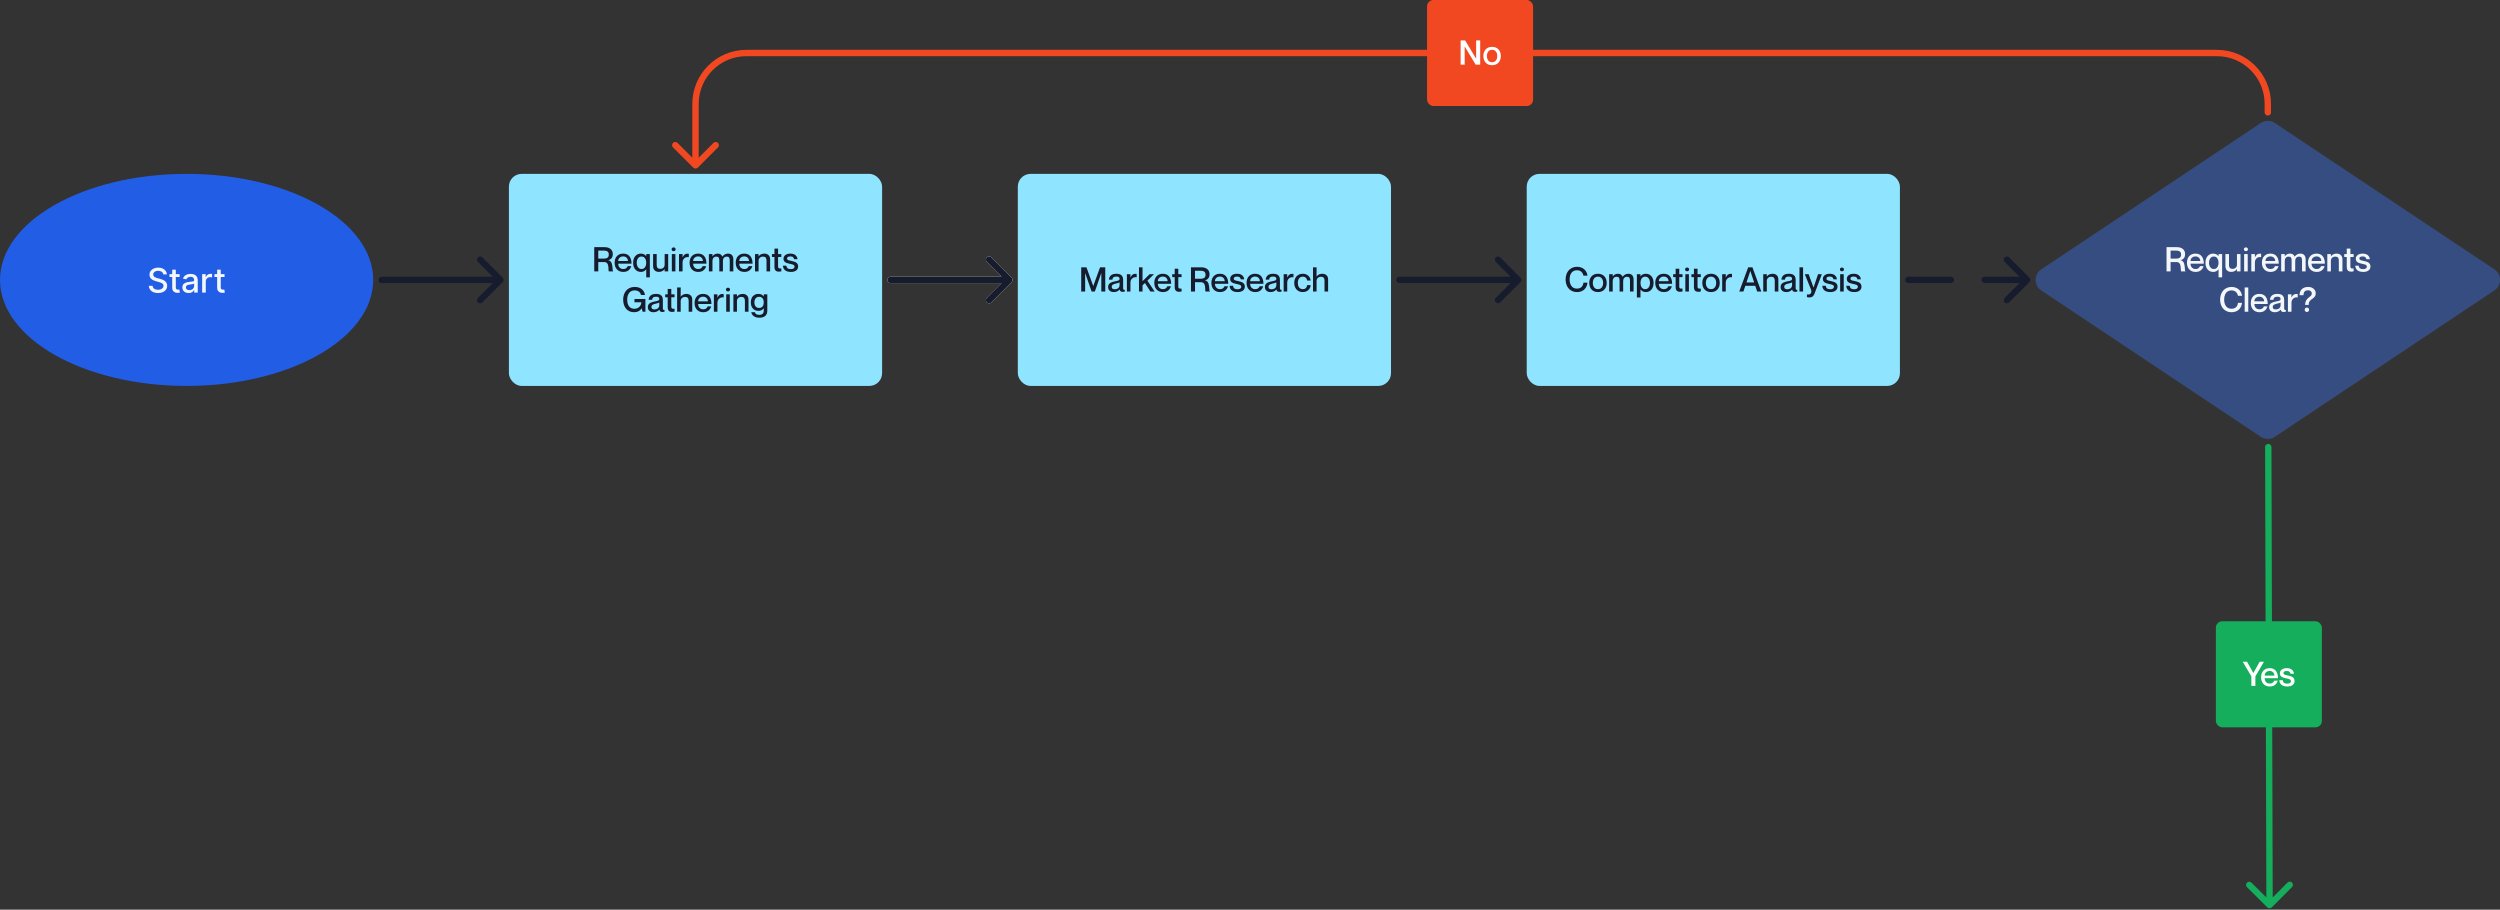 <svg width="1179" height="429" viewBox="0 0 1179 429" fill="none" xmlns="http://www.w3.org/2000/svg">
<rect x="0" y="0" width="1179" height="429" fill="#333333" stroke="none"/>
<ellipse cx="88" cy="132" rx="88" ry="50" fill="#225DE6"/>
<path d="M76.993 129.42C76.932 128.883 76.682 128.466 76.243 128.17C75.803 127.871 75.25 127.722 74.584 127.722C74.106 127.722 73.693 127.797 73.345 127.949C72.996 128.097 72.726 128.301 72.532 128.562C72.343 128.82 72.248 129.114 72.248 129.443C72.248 129.72 72.313 129.958 72.442 130.159C72.574 130.36 72.746 130.528 72.959 130.665C73.174 130.797 73.406 130.909 73.652 131C73.898 131.087 74.135 131.159 74.362 131.216L75.498 131.511C75.87 131.602 76.25 131.725 76.64 131.881C77.031 132.036 77.392 132.241 77.726 132.494C78.059 132.748 78.328 133.062 78.532 133.438C78.741 133.812 78.845 134.261 78.845 134.784C78.845 135.443 78.674 136.028 78.334 136.54C77.996 137.051 77.506 137.455 76.862 137.75C76.222 138.045 75.447 138.193 74.538 138.193C73.667 138.193 72.913 138.055 72.277 137.778C71.64 137.502 71.142 137.11 70.782 136.602C70.422 136.091 70.224 135.485 70.186 134.784H71.947C71.981 135.205 72.118 135.555 72.356 135.835C72.599 136.112 72.907 136.318 73.282 136.455C73.661 136.587 74.076 136.653 74.527 136.653C75.023 136.653 75.464 136.576 75.851 136.42C76.241 136.261 76.547 136.042 76.771 135.761C76.995 135.477 77.106 135.146 77.106 134.767C77.106 134.422 77.008 134.14 76.811 133.92C76.618 133.701 76.354 133.519 76.021 133.375C75.692 133.231 75.318 133.104 74.902 132.994L73.527 132.619C72.595 132.366 71.856 131.992 71.311 131.5C70.769 131.008 70.498 130.356 70.498 129.545C70.498 128.875 70.68 128.29 71.044 127.79C71.407 127.29 71.9 126.902 72.521 126.625C73.142 126.345 73.843 126.205 74.623 126.205C75.411 126.205 76.106 126.343 76.709 126.619C77.315 126.896 77.792 127.277 78.14 127.761C78.489 128.242 78.671 128.795 78.686 129.42H76.993ZM84.704 129.273V130.636H79.937V129.273H84.704ZM81.216 127.182H82.915V135.438C82.915 135.767 82.964 136.015 83.062 136.182C83.161 136.345 83.288 136.456 83.443 136.517C83.602 136.574 83.775 136.602 83.96 136.602C84.097 136.602 84.216 136.593 84.318 136.574C84.42 136.555 84.5 136.54 84.557 136.528L84.864 137.932C84.765 137.97 84.625 138.008 84.443 138.045C84.261 138.087 84.034 138.11 83.761 138.114C83.314 138.121 82.898 138.042 82.511 137.875C82.125 137.708 81.812 137.451 81.574 137.102C81.335 136.754 81.216 136.316 81.216 135.79V127.182ZM88.947 138.193C88.394 138.193 87.894 138.091 87.447 137.886C87.001 137.678 86.646 137.377 86.385 136.983C86.127 136.589 85.999 136.106 85.999 135.534C85.999 135.042 86.093 134.636 86.283 134.318C86.472 134 86.728 133.748 87.05 133.562C87.372 133.377 87.731 133.237 88.129 133.142C88.527 133.047 88.932 132.975 89.345 132.926C89.868 132.866 90.292 132.816 90.618 132.778C90.944 132.737 91.18 132.67 91.328 132.58C91.476 132.489 91.55 132.341 91.55 132.136V132.097C91.55 131.6 91.41 131.216 91.129 130.943C90.853 130.67 90.44 130.534 89.891 130.534C89.319 130.534 88.868 130.661 88.538 130.915C88.213 131.165 87.987 131.443 87.862 131.75L86.266 131.386C86.455 130.856 86.731 130.428 87.095 130.102C87.463 129.773 87.885 129.534 88.362 129.386C88.84 129.235 89.341 129.159 89.868 129.159C90.216 129.159 90.586 129.201 90.976 129.284C91.37 129.364 91.737 129.511 92.078 129.727C92.423 129.943 92.705 130.252 92.925 130.653C93.144 131.051 93.254 131.568 93.254 132.205V138H91.595V136.807H91.527C91.417 137.027 91.252 137.242 91.033 137.455C90.813 137.667 90.531 137.843 90.186 137.983C89.841 138.123 89.428 138.193 88.947 138.193ZM89.317 136.83C89.787 136.83 90.188 136.737 90.521 136.551C90.858 136.366 91.114 136.123 91.288 135.824C91.466 135.521 91.555 135.197 91.555 134.852V133.727C91.495 133.788 91.377 133.845 91.203 133.898C91.033 133.947 90.838 133.991 90.618 134.028C90.398 134.062 90.184 134.095 89.976 134.125C89.767 134.152 89.593 134.174 89.453 134.193C89.124 134.235 88.822 134.305 88.55 134.403C88.281 134.502 88.065 134.644 87.902 134.83C87.743 135.011 87.663 135.254 87.663 135.557C87.663 135.977 87.819 136.295 88.129 136.511C88.44 136.723 88.836 136.83 89.317 136.83ZM95.341 138V129.273H96.983V130.659H97.074C97.233 130.189 97.513 129.82 97.915 129.551C98.32 129.278 98.778 129.142 99.29 129.142C99.396 129.142 99.521 129.146 99.665 129.153C99.813 129.161 99.928 129.17 100.011 129.182V130.807C99.943 130.788 99.822 130.767 99.648 130.744C99.474 130.718 99.299 130.705 99.125 130.705C98.724 130.705 98.366 130.79 98.051 130.96C97.741 131.127 97.495 131.36 97.313 131.659C97.131 131.955 97.04 132.292 97.04 132.67V138H95.341ZM105.895 129.273V130.636H101.128V129.273H105.895ZM102.407 127.182H104.105V135.438C104.105 135.767 104.155 136.015 104.253 136.182C104.352 136.345 104.478 136.456 104.634 136.517C104.793 136.574 104.965 136.602 105.151 136.602C105.287 136.602 105.407 136.593 105.509 136.574C105.611 136.555 105.691 136.54 105.747 136.528L106.054 137.932C105.956 137.97 105.816 138.008 105.634 138.045C105.452 138.087 105.225 138.11 104.952 138.114C104.505 138.121 104.088 138.042 103.702 137.875C103.316 137.708 103.003 137.451 102.764 137.102C102.526 136.754 102.407 136.316 102.407 135.79V127.182Z" fill="#F4F7FA"/>
<rect x="240" y="82" width="176" height="100" rx="6" fill="#8FE4FF"/>
<path d="M280.242 128V116.562H285.125C286.312 116.562 287.253 116.852 287.945 117.43C288.643 118.008 288.992 118.812 288.992 119.844C288.992 120.625 288.807 121.253 288.438 121.727C288.068 122.201 287.544 122.521 286.867 122.688V122.719C287.284 122.797 287.63 122.977 287.906 123.258C288.188 123.539 288.385 123.865 288.5 124.234C288.615 124.604 288.703 125 288.766 125.422C288.833 125.839 288.87 126.224 288.875 126.578C288.885 126.927 288.911 127.227 288.953 127.477C289 127.721 289.068 127.859 289.156 127.891V128H287.156C287.078 127.932 287.023 127.771 286.992 127.516C286.966 127.255 286.956 126.966 286.961 126.648C286.966 126.326 286.94 125.982 286.883 125.617C286.826 125.253 286.74 124.922 286.625 124.625C286.51 124.328 286.31 124.081 286.023 123.883C285.737 123.685 285.378 123.586 284.945 123.586H282.148V128H280.242ZM282.148 118.18V121.953H284.719C284.984 121.953 285.219 121.943 285.422 121.922C285.625 121.896 285.836 121.844 286.055 121.766C286.279 121.688 286.464 121.583 286.609 121.453C286.755 121.318 286.875 121.133 286.969 120.898C287.062 120.664 287.109 120.385 287.109 120.062C287.109 119.745 287.062 119.469 286.969 119.234C286.875 119 286.755 118.818 286.609 118.688C286.464 118.552 286.281 118.445 286.062 118.367C285.844 118.289 285.63 118.24 285.422 118.219C285.219 118.193 284.984 118.18 284.719 118.18H282.148ZM293.914 126.867C294.242 126.867 294.539 126.82 294.805 126.727C295.07 126.633 295.281 126.513 295.438 126.367C295.599 126.221 295.724 126.078 295.812 125.938C295.906 125.792 295.974 125.648 296.016 125.508H297.695C297.477 126.331 297.049 126.992 296.414 127.492C295.779 127.992 294.961 128.242 293.961 128.242C292.701 128.242 291.703 127.846 290.969 127.055C290.234 126.263 289.867 125.219 289.867 123.922C289.867 122.594 290.229 121.542 290.953 120.766C291.677 119.99 292.654 119.602 293.883 119.602C295.174 119.602 296.154 120.021 296.82 120.859C297.487 121.698 297.82 122.862 297.82 124.352H291.547C291.547 125.065 291.76 125.664 292.188 126.148C292.62 126.628 293.195 126.867 293.914 126.867ZM293.883 120.93C293.201 120.93 292.641 121.135 292.203 121.547C291.766 121.953 291.547 122.471 291.547 123.102H296.141C296.141 122.466 295.932 121.945 295.516 121.539C295.104 121.133 294.56 120.93 293.883 120.93ZM304.766 119.82H306.461V130.781H304.766V127.023H304.734C304.49 127.372 304.156 127.664 303.734 127.898C303.312 128.128 302.807 128.242 302.219 128.242C301.156 128.242 300.284 127.852 299.602 127.07C298.924 126.289 298.586 125.24 298.586 123.922C298.586 122.604 298.924 121.555 299.602 120.773C300.284 119.992 301.156 119.602 302.219 119.602C302.807 119.602 303.31 119.714 303.727 119.938C304.148 120.161 304.484 120.443 304.734 120.781H304.766V119.82ZM302.539 126.867C303.216 126.867 303.753 126.602 304.148 126.07C304.549 125.539 304.75 124.823 304.75 123.922C304.75 123.01 304.552 122.292 304.156 121.766C303.76 121.24 303.221 120.977 302.539 120.977C301.831 120.977 301.276 121.258 300.875 121.82C300.479 122.383 300.281 123.083 300.281 123.922C300.281 124.76 300.479 125.461 300.875 126.023C301.276 126.586 301.831 126.867 302.539 126.867ZM313.445 119.82H315.125V128H313.445V126.945H313.406C313.161 127.31 312.812 127.615 312.359 127.859C311.911 128.104 311.365 128.227 310.719 128.227C309.917 128.227 309.263 127.992 308.758 127.523C308.253 127.055 308 126.37 308 125.469V119.82H309.695V124.992C309.695 126.195 310.234 126.797 311.312 126.797C311.964 126.797 312.482 126.617 312.867 126.258C313.253 125.893 313.445 125.406 313.445 124.797V119.82ZM317.664 118.445C317.414 118.445 317.193 118.365 317 118.203C316.812 118.042 316.719 117.826 316.719 117.555C316.719 117.284 316.812 117.07 317 116.914C317.193 116.753 317.414 116.672 317.664 116.672C317.93 116.672 318.156 116.75 318.344 116.906C318.531 117.062 318.625 117.279 318.625 117.555C318.625 117.831 318.529 118.049 318.336 118.211C318.148 118.367 317.924 118.445 317.664 118.445ZM316.836 119.82H318.516V128H316.836V119.82ZM324.109 119.633C324.359 119.633 324.604 119.648 324.844 119.68V121.266H324.812C324 121.13 323.31 121.307 322.742 121.797C322.18 122.281 321.898 122.956 321.898 123.82V128H320.219V119.82H321.898V121.359H321.938C322.422 120.208 323.146 119.633 324.109 119.633ZM329.258 126.867C329.586 126.867 329.883 126.82 330.148 126.727C330.414 126.633 330.625 126.513 330.781 126.367C330.943 126.221 331.068 126.078 331.156 125.938C331.25 125.792 331.318 125.648 331.359 125.508H333.039C332.82 126.331 332.393 126.992 331.758 127.492C331.122 127.992 330.305 128.242 329.305 128.242C328.044 128.242 327.047 127.846 326.312 127.055C325.578 126.263 325.211 125.219 325.211 123.922C325.211 122.594 325.573 121.542 326.297 120.766C327.021 119.99 327.997 119.602 329.227 119.602C330.518 119.602 331.497 120.021 332.164 120.859C332.831 121.698 333.164 122.862 333.164 124.352H326.891C326.891 125.065 327.104 125.664 327.531 126.148C327.964 126.628 328.539 126.867 329.258 126.867ZM329.227 120.93C328.544 120.93 327.984 121.135 327.547 121.547C327.109 121.953 326.891 122.471 326.891 123.102H331.484C331.484 122.466 331.276 121.945 330.859 121.539C330.448 121.133 329.904 120.93 329.227 120.93ZM343.336 119.602C344.154 119.602 344.773 119.839 345.195 120.312C345.622 120.786 345.836 121.466 345.836 122.352V128H344.141V122.828C344.141 122.219 344.044 121.766 343.852 121.469C343.664 121.172 343.302 121.023 342.766 121.023C342.198 121.023 341.747 121.206 341.414 121.57C341.086 121.93 340.922 122.414 340.922 123.023V128H339.227V122.828C339.227 122.219 339.13 121.766 338.938 121.469C338.75 121.172 338.383 121.023 337.836 121.023C337.279 121.023 336.831 121.206 336.492 121.57C336.159 121.93 335.992 122.414 335.992 123.023V128H334.312V119.82H335.992V120.883H336.031C336.604 120.029 337.414 119.602 338.461 119.602C339.555 119.602 340.279 120.07 340.633 121.008H340.664C341.393 120.07 342.284 119.602 343.336 119.602ZM351.008 126.867C351.336 126.867 351.633 126.82 351.898 126.727C352.164 126.633 352.375 126.513 352.531 126.367C352.693 126.221 352.818 126.078 352.906 125.938C353 125.792 353.068 125.648 353.109 125.508H354.789C354.57 126.331 354.143 126.992 353.508 127.492C352.872 127.992 352.055 128.242 351.055 128.242C349.794 128.242 348.797 127.846 348.062 127.055C347.328 126.263 346.961 125.219 346.961 123.922C346.961 122.594 347.323 121.542 348.047 120.766C348.771 119.99 349.747 119.602 350.977 119.602C352.268 119.602 353.247 120.021 353.914 120.859C354.581 121.698 354.914 122.862 354.914 124.352H348.641C348.641 125.065 348.854 125.664 349.281 126.148C349.714 126.628 350.289 126.867 351.008 126.867ZM350.977 120.93C350.294 120.93 349.734 121.135 349.297 121.547C348.859 121.953 348.641 122.471 348.641 123.102H353.234C353.234 122.466 353.026 121.945 352.609 121.539C352.198 121.133 351.654 120.93 350.977 120.93ZM360.469 119.602C361.271 119.602 361.924 119.836 362.43 120.305C362.935 120.768 363.188 121.451 363.188 122.352V128H361.492V122.828C361.492 121.625 360.953 121.023 359.875 121.023C359.224 121.023 358.706 121.206 358.32 121.57C357.935 121.93 357.742 122.414 357.742 123.023V128H356.062V119.82H357.742V120.883H357.781C358.026 120.518 358.372 120.214 358.82 119.969C359.273 119.724 359.823 119.602 360.469 119.602ZM368.469 121.203H366.938V125.633C366.938 125.862 366.966 126.047 367.023 126.188C367.081 126.323 367.172 126.424 367.297 126.492C367.422 126.56 367.581 126.602 367.773 126.617C367.966 126.628 368.198 126.625 368.469 126.609V127.984C368.109 128.068 367.727 128.109 367.32 128.109C366.622 128.109 366.099 127.93 365.75 127.57C365.406 127.211 365.234 126.612 365.234 125.773V121.203H364.055V119.82H365.234V117.25H366.938V119.82H368.469V121.203ZM373.273 123.055C374.112 123.253 374.698 123.427 375.031 123.578C375.797 123.927 376.242 124.469 376.367 125.203C376.393 125.359 376.406 125.523 376.406 125.695C376.406 126.477 376.102 127.096 375.492 127.555C374.883 128.013 374.078 128.242 373.078 128.242C371.812 128.242 370.865 127.977 370.234 127.445C369.604 126.914 369.268 126.193 369.227 125.281H370.859C370.88 125.526 370.924 125.737 370.992 125.914C371.065 126.091 371.177 126.26 371.328 126.422C371.484 126.583 371.706 126.706 371.992 126.789C372.279 126.872 372.63 126.914 373.047 126.914C373.589 126.914 374 126.805 374.281 126.586C374.568 126.367 374.711 126.112 374.711 125.82C374.711 125.711 374.701 125.609 374.68 125.516C374.659 125.422 374.622 125.339 374.57 125.266C374.518 125.193 374.466 125.128 374.414 125.07C374.367 125.013 374.294 124.961 374.195 124.914C374.102 124.867 374.018 124.828 373.945 124.797C373.872 124.76 373.768 124.724 373.633 124.688C373.497 124.651 373.385 124.622 373.297 124.602C373.214 124.581 373.089 124.552 372.922 124.516C372.76 124.479 372.633 124.451 372.539 124.43C371.794 124.253 371.328 124.133 371.141 124.07C370.323 123.794 369.81 123.362 369.602 122.773C369.523 122.549 369.484 122.297 369.484 122.016C369.484 121.323 369.773 120.747 370.352 120.289C370.93 119.831 371.716 119.602 372.711 119.602C373.768 119.602 374.583 119.849 375.156 120.344C375.734 120.839 376.052 121.466 376.109 122.227H374.477C374.445 122.044 374.398 121.885 374.336 121.75C374.273 121.609 374.18 121.474 374.055 121.344C373.93 121.208 373.755 121.107 373.531 121.039C373.307 120.966 373.039 120.93 372.727 120.93C372.232 120.93 371.849 121.016 371.578 121.188C371.312 121.359 371.18 121.594 371.18 121.891C371.18 122.005 371.195 122.109 371.227 122.203C371.258 122.292 371.312 122.37 371.391 122.438C371.474 122.505 371.549 122.562 371.617 122.609C371.69 122.656 371.805 122.703 371.961 122.75C372.117 122.792 372.24 122.826 372.328 122.852C372.422 122.872 372.576 122.906 372.789 122.953C373.003 122.995 373.164 123.029 373.273 123.055ZM302.281 139.125C302.135 138.438 301.802 137.904 301.281 137.523C300.76 137.143 300.081 136.953 299.242 136.953C298.768 136.953 298.336 137.036 297.945 137.203C297.555 137.365 297.227 137.583 296.961 137.859C296.701 138.135 296.479 138.461 296.297 138.836C296.115 139.206 295.982 139.596 295.898 140.008C295.82 140.414 295.781 140.836 295.781 141.273C295.781 141.727 295.815 142.154 295.883 142.555C295.951 142.956 296.065 143.346 296.227 143.727C296.393 144.107 296.602 144.435 296.852 144.711C297.107 144.982 297.432 145.201 297.828 145.367C298.224 145.529 298.674 145.609 299.18 145.609C300.096 145.609 300.867 145.323 301.492 144.75C302.117 144.172 302.432 143.435 302.438 142.539H299.211V141H304.375V147H303.062L302.648 145.43H302.617C302.221 146.029 301.734 146.482 301.156 146.789C300.583 147.091 299.88 147.242 299.047 147.242C298.234 147.242 297.5 147.094 296.844 146.797C296.193 146.5 295.651 146.086 295.219 145.555C294.786 145.023 294.456 144.393 294.227 143.664C293.997 142.935 293.883 142.138 293.883 141.273C293.883 140.419 294.008 139.628 294.258 138.898C294.513 138.164 294.87 137.534 295.328 137.008C295.786 136.482 296.354 136.07 297.031 135.773C297.708 135.471 298.451 135.32 299.258 135.32C300.69 135.32 301.823 135.667 302.656 136.359C303.495 137.052 304.005 137.974 304.188 139.125H302.281ZM310.922 140.969C310.922 140.276 310.432 139.93 309.453 139.93C308.786 139.93 308.31 140.042 308.023 140.266C307.737 140.49 307.573 140.867 307.531 141.398H305.898C305.94 140.555 306.25 139.878 306.828 139.367C307.411 138.857 308.286 138.602 309.453 138.602C311.552 138.602 312.602 139.555 312.602 141.461V145.352C312.602 145.664 312.654 145.888 312.758 146.023C312.867 146.154 313.078 146.203 313.391 146.172V146.969C313.078 147.083 312.753 147.141 312.414 147.141C311.966 147.141 311.628 147.055 311.398 146.883C311.169 146.711 311.016 146.424 310.938 146.023H310.906C310.635 146.398 310.268 146.695 309.805 146.914C309.346 147.133 308.812 147.242 308.203 147.242C307.38 147.242 306.727 147.029 306.242 146.602C305.758 146.169 305.516 145.604 305.516 144.906C305.516 144.557 305.568 144.247 305.672 143.977C305.781 143.701 305.927 143.469 306.109 143.281C306.292 143.089 306.529 142.919 306.82 142.773C307.117 142.628 307.424 142.51 307.742 142.422C308.065 142.328 308.448 142.237 308.891 142.148C309.115 142.107 309.286 142.073 309.406 142.047C309.526 142.021 309.669 141.987 309.836 141.945C310.008 141.904 310.138 141.865 310.227 141.828C310.315 141.792 310.411 141.745 310.516 141.688C310.62 141.63 310.695 141.57 310.742 141.508C310.794 141.44 310.836 141.362 310.867 141.273C310.904 141.18 310.922 141.078 310.922 140.969ZM308.57 145.914C309.284 145.914 309.854 145.74 310.281 145.391C310.708 145.042 310.922 144.544 310.922 143.898V142.664C310.656 142.852 310.086 143.034 309.211 143.211C308.497 143.367 307.984 143.56 307.672 143.789C307.365 144.018 307.211 144.336 307.211 144.742C307.211 145.523 307.664 145.914 308.57 145.914ZM318.117 140.203H316.586V144.633C316.586 144.862 316.615 145.047 316.672 145.188C316.729 145.323 316.82 145.424 316.945 145.492C317.07 145.56 317.229 145.602 317.422 145.617C317.615 145.628 317.846 145.625 318.117 145.609V146.984C317.758 147.068 317.375 147.109 316.969 147.109C316.271 147.109 315.747 146.93 315.398 146.57C315.055 146.211 314.883 145.612 314.883 144.773V140.203H313.703V138.82H314.883V136.25H316.586V138.82H318.117V140.203ZM323.711 138.602C324.529 138.602 325.19 138.836 325.695 139.305C326.206 139.768 326.461 140.451 326.461 141.352V147H324.766V141.828C324.766 140.625 324.221 140.023 323.133 140.023C322.508 140.023 321.997 140.206 321.602 140.57C321.211 140.935 321.016 141.419 321.016 142.023V147H319.336V135.562H321.016V139.883H321.055C321.299 139.518 321.643 139.214 322.086 138.969C322.534 138.724 323.076 138.602 323.711 138.602ZM331.609 145.867C331.938 145.867 332.234 145.82 332.5 145.727C332.766 145.633 332.977 145.513 333.133 145.367C333.294 145.221 333.419 145.078 333.508 144.938C333.602 144.792 333.669 144.648 333.711 144.508H335.391C335.172 145.331 334.745 145.992 334.109 146.492C333.474 146.992 332.656 147.242 331.656 147.242C330.396 147.242 329.398 146.846 328.664 146.055C327.93 145.263 327.562 144.219 327.562 142.922C327.562 141.594 327.924 140.542 328.648 139.766C329.372 138.99 330.349 138.602 331.578 138.602C332.87 138.602 333.849 139.021 334.516 139.859C335.182 140.698 335.516 141.862 335.516 143.352H329.242C329.242 144.065 329.456 144.664 329.883 145.148C330.315 145.628 330.891 145.867 331.609 145.867ZM331.578 139.93C330.896 139.93 330.336 140.135 329.898 140.547C329.461 140.953 329.242 141.471 329.242 142.102H333.836C333.836 141.466 333.628 140.945 333.211 140.539C332.799 140.133 332.255 139.93 331.578 139.93ZM340.555 138.633C340.805 138.633 341.049 138.648 341.289 138.68V140.266H341.258C340.445 140.13 339.755 140.307 339.188 140.797C338.625 141.281 338.344 141.956 338.344 142.82V147H336.664V138.82H338.344V140.359H338.383C338.867 139.208 339.591 138.633 340.555 138.633ZM343.312 137.445C343.062 137.445 342.841 137.365 342.648 137.203C342.461 137.042 342.367 136.826 342.367 136.555C342.367 136.284 342.461 136.07 342.648 135.914C342.841 135.753 343.062 135.672 343.312 135.672C343.578 135.672 343.805 135.75 343.992 135.906C344.18 136.062 344.273 136.279 344.273 136.555C344.273 136.831 344.177 137.049 343.984 137.211C343.797 137.367 343.573 137.445 343.312 137.445ZM342.484 138.82H344.164V147H342.484V138.82ZM350.273 138.602C351.076 138.602 351.729 138.836 352.234 139.305C352.74 139.768 352.992 140.451 352.992 141.352V147H351.297V141.828C351.297 140.625 350.758 140.023 349.68 140.023C349.029 140.023 348.51 140.206 348.125 140.57C347.74 140.93 347.547 141.414 347.547 142.023V147H345.867V138.82H347.547V139.883H347.586C347.831 139.518 348.177 139.214 348.625 138.969C349.078 138.724 349.628 138.602 350.273 138.602ZM360.188 138.82H361.867V146.438C361.867 147.583 361.542 148.435 360.891 148.992C360.24 149.549 359.318 149.828 358.125 149.828C357.005 149.828 356.112 149.578 355.445 149.078C354.779 148.578 354.398 147.961 354.305 147.227H356C356.182 148.065 356.87 148.484 358.062 148.484C358.776 148.484 359.307 148.312 359.656 147.969C360.01 147.63 360.188 147.099 360.188 146.375V145.383H360.156C359.583 146.195 358.758 146.602 357.68 146.602C356.622 146.602 355.76 146.25 355.094 145.547C354.427 144.839 354.094 143.857 354.094 142.602C354.094 141.341 354.427 140.359 355.094 139.656C355.76 138.953 356.622 138.602 357.68 138.602C358.747 138.602 359.573 138.995 360.156 139.781H360.188V138.82ZM358 145.227C358.688 145.227 359.221 145.003 359.602 144.555C359.982 144.107 360.172 143.456 360.172 142.602C360.172 141.747 359.982 141.096 359.602 140.648C359.221 140.201 358.688 139.977 358 139.977C357.286 139.977 356.737 140.219 356.352 140.703C355.966 141.182 355.773 141.815 355.773 142.602C355.773 143.383 355.966 144.016 356.352 144.5C356.737 144.984 357.286 145.227 358 145.227Z" fill="#161C2D"/>
<rect x="480" y="82" width="176" height="100" rx="6" fill="#8FE4FF"/>
<path d="M509.898 137.5V126.062H512.359L515.562 134.859H515.594L518.781 126.062H521.242V137.5H519.383V128.828H519.352L516.328 137.5H514.812L511.789 128.828H511.75V137.5H509.898ZM527.992 131.469C527.992 130.776 527.503 130.43 526.523 130.43C525.857 130.43 525.38 130.542 525.094 130.766C524.807 130.99 524.643 131.367 524.602 131.898H522.969C523.01 131.055 523.32 130.378 523.898 129.867C524.482 129.357 525.357 129.102 526.523 129.102C528.622 129.102 529.672 130.055 529.672 131.961V135.852C529.672 136.164 529.724 136.388 529.828 136.523C529.938 136.654 530.148 136.703 530.461 136.672V137.469C530.148 137.583 529.823 137.641 529.484 137.641C529.036 137.641 528.698 137.555 528.469 137.383C528.24 137.211 528.086 136.924 528.008 136.523H527.977C527.706 136.898 527.339 137.195 526.875 137.414C526.417 137.633 525.883 137.742 525.273 137.742C524.451 137.742 523.797 137.529 523.312 137.102C522.828 136.669 522.586 136.104 522.586 135.406C522.586 135.057 522.638 134.747 522.742 134.477C522.852 134.201 522.997 133.969 523.18 133.781C523.362 133.589 523.599 133.419 523.891 133.273C524.188 133.128 524.495 133.01 524.812 132.922C525.135 132.828 525.518 132.737 525.961 132.648C526.185 132.607 526.357 132.573 526.477 132.547C526.596 132.521 526.74 132.487 526.906 132.445C527.078 132.404 527.208 132.365 527.297 132.328C527.385 132.292 527.482 132.245 527.586 132.188C527.69 132.13 527.766 132.07 527.812 132.008C527.865 131.94 527.906 131.862 527.938 131.773C527.974 131.68 527.992 131.578 527.992 131.469ZM525.641 136.414C526.354 136.414 526.924 136.24 527.352 135.891C527.779 135.542 527.992 135.044 527.992 134.398V133.164C527.727 133.352 527.156 133.534 526.281 133.711C525.568 133.867 525.055 134.06 524.742 134.289C524.435 134.518 524.281 134.836 524.281 135.242C524.281 136.023 524.734 136.414 525.641 136.414ZM535.328 129.133C535.578 129.133 535.823 129.148 536.062 129.18V130.766H536.031C535.219 130.63 534.529 130.807 533.961 131.297C533.398 131.781 533.117 132.456 533.117 133.32V137.5H531.438V129.32H533.117V130.859H533.156C533.641 129.708 534.365 129.133 535.328 129.133ZM537.141 126.062H538.82V132.602L542.148 129.32H544.219L541.109 132.367L544.555 137.5H542.539L539.961 133.469L538.82 134.539V137.5H537.141V126.062ZM548.414 136.367C548.742 136.367 549.039 136.32 549.305 136.227C549.57 136.133 549.781 136.013 549.938 135.867C550.099 135.721 550.224 135.578 550.312 135.438C550.406 135.292 550.474 135.148 550.516 135.008H552.195C551.977 135.831 551.549 136.492 550.914 136.992C550.279 137.492 549.461 137.742 548.461 137.742C547.201 137.742 546.203 137.346 545.469 136.555C544.734 135.763 544.367 134.719 544.367 133.422C544.367 132.094 544.729 131.042 545.453 130.266C546.177 129.49 547.154 129.102 548.383 129.102C549.674 129.102 550.654 129.521 551.32 130.359C551.987 131.198 552.32 132.362 552.32 133.852H546.047C546.047 134.565 546.26 135.164 546.688 135.648C547.12 136.128 547.695 136.367 548.414 136.367ZM548.383 130.43C547.701 130.43 547.141 130.635 546.703 131.047C546.266 131.453 546.047 131.971 546.047 132.602H550.641C550.641 131.966 550.432 131.445 550.016 131.039C549.604 130.633 549.06 130.43 548.383 130.43ZM557.219 130.703H555.688V135.133C555.688 135.362 555.716 135.547 555.773 135.688C555.831 135.823 555.922 135.924 556.047 135.992C556.172 136.06 556.331 136.102 556.523 136.117C556.716 136.128 556.948 136.125 557.219 136.109V137.484C556.859 137.568 556.477 137.609 556.07 137.609C555.372 137.609 554.849 137.43 554.5 137.07C554.156 136.711 553.984 136.112 553.984 135.273V130.703H552.805V129.32H553.984V126.75H555.688V129.32H557.219V130.703ZM561.664 137.5V126.062H566.547C567.734 126.062 568.674 126.352 569.367 126.93C570.065 127.508 570.414 128.312 570.414 129.344C570.414 130.125 570.229 130.753 569.859 131.227C569.49 131.701 568.966 132.021 568.289 132.188V132.219C568.706 132.297 569.052 132.477 569.328 132.758C569.609 133.039 569.807 133.365 569.922 133.734C570.036 134.104 570.125 134.5 570.188 134.922C570.255 135.339 570.292 135.724 570.297 136.078C570.307 136.427 570.333 136.727 570.375 136.977C570.422 137.221 570.49 137.359 570.578 137.391V137.5H568.578C568.5 137.432 568.445 137.271 568.414 137.016C568.388 136.755 568.378 136.466 568.383 136.148C568.388 135.826 568.362 135.482 568.305 135.117C568.247 134.753 568.161 134.422 568.047 134.125C567.932 133.828 567.732 133.581 567.445 133.383C567.159 133.185 566.799 133.086 566.367 133.086H563.57V137.5H561.664ZM563.57 127.68V131.453H566.141C566.406 131.453 566.641 131.443 566.844 131.422C567.047 131.396 567.258 131.344 567.477 131.266C567.701 131.188 567.885 131.083 568.031 130.953C568.177 130.818 568.297 130.633 568.391 130.398C568.484 130.164 568.531 129.885 568.531 129.562C568.531 129.245 568.484 128.969 568.391 128.734C568.297 128.5 568.177 128.318 568.031 128.188C567.885 128.052 567.703 127.945 567.484 127.867C567.266 127.789 567.052 127.74 566.844 127.719C566.641 127.693 566.406 127.68 566.141 127.68H563.57ZM575.336 136.367C575.664 136.367 575.961 136.32 576.227 136.227C576.492 136.133 576.703 136.013 576.859 135.867C577.021 135.721 577.146 135.578 577.234 135.438C577.328 135.292 577.396 135.148 577.438 135.008H579.117C578.898 135.831 578.471 136.492 577.836 136.992C577.201 137.492 576.383 137.742 575.383 137.742C574.122 137.742 573.125 137.346 572.391 136.555C571.656 135.763 571.289 134.719 571.289 133.422C571.289 132.094 571.651 131.042 572.375 130.266C573.099 129.49 574.076 129.102 575.305 129.102C576.596 129.102 577.576 129.521 578.242 130.359C578.909 131.198 579.242 132.362 579.242 133.852H572.969C572.969 134.565 573.182 135.164 573.609 135.648C574.042 136.128 574.617 136.367 575.336 136.367ZM575.305 130.43C574.622 130.43 574.062 130.635 573.625 131.047C573.188 131.453 572.969 131.971 572.969 132.602H577.562C577.562 131.966 577.354 131.445 576.938 131.039C576.526 130.633 575.982 130.43 575.305 130.43ZM583.93 132.555C584.768 132.753 585.354 132.927 585.688 133.078C586.453 133.427 586.898 133.969 587.023 134.703C587.049 134.859 587.062 135.023 587.062 135.195C587.062 135.977 586.758 136.596 586.148 137.055C585.539 137.513 584.734 137.742 583.734 137.742C582.469 137.742 581.521 137.477 580.891 136.945C580.26 136.414 579.924 135.693 579.883 134.781H581.516C581.536 135.026 581.581 135.237 581.648 135.414C581.721 135.591 581.833 135.76 581.984 135.922C582.141 136.083 582.362 136.206 582.648 136.289C582.935 136.372 583.286 136.414 583.703 136.414C584.245 136.414 584.656 136.305 584.938 136.086C585.224 135.867 585.367 135.612 585.367 135.32C585.367 135.211 585.357 135.109 585.336 135.016C585.315 134.922 585.279 134.839 585.227 134.766C585.174 134.693 585.122 134.628 585.07 134.57C585.023 134.513 584.951 134.461 584.852 134.414C584.758 134.367 584.674 134.328 584.602 134.297C584.529 134.26 584.424 134.224 584.289 134.188C584.154 134.151 584.042 134.122 583.953 134.102C583.87 134.081 583.745 134.052 583.578 134.016C583.417 133.979 583.289 133.951 583.195 133.93C582.451 133.753 581.984 133.633 581.797 133.57C580.979 133.294 580.466 132.862 580.258 132.273C580.18 132.049 580.141 131.797 580.141 131.516C580.141 130.823 580.43 130.247 581.008 129.789C581.586 129.331 582.372 129.102 583.367 129.102C584.424 129.102 585.24 129.349 585.812 129.844C586.391 130.339 586.708 130.966 586.766 131.727H585.133C585.102 131.544 585.055 131.385 584.992 131.25C584.93 131.109 584.836 130.974 584.711 130.844C584.586 130.708 584.411 130.607 584.188 130.539C583.964 130.466 583.695 130.43 583.383 130.43C582.888 130.43 582.505 130.516 582.234 130.688C581.969 130.859 581.836 131.094 581.836 131.391C581.836 131.505 581.852 131.609 581.883 131.703C581.914 131.792 581.969 131.87 582.047 131.938C582.13 132.005 582.206 132.062 582.273 132.109C582.346 132.156 582.461 132.203 582.617 132.25C582.773 132.292 582.896 132.326 582.984 132.352C583.078 132.372 583.232 132.406 583.445 132.453C583.659 132.495 583.82 132.529 583.93 132.555ZM591.93 136.367C592.258 136.367 592.555 136.32 592.82 136.227C593.086 136.133 593.297 136.013 593.453 135.867C593.615 135.721 593.74 135.578 593.828 135.438C593.922 135.292 593.99 135.148 594.031 135.008H595.711C595.492 135.831 595.065 136.492 594.43 136.992C593.794 137.492 592.977 137.742 591.977 137.742C590.716 137.742 589.719 137.346 588.984 136.555C588.25 135.763 587.883 134.719 587.883 133.422C587.883 132.094 588.245 131.042 588.969 130.266C589.693 129.49 590.669 129.102 591.898 129.102C593.19 129.102 594.169 129.521 594.836 130.359C595.503 131.198 595.836 132.362 595.836 133.852H589.562C589.562 134.565 589.776 135.164 590.203 135.648C590.635 136.128 591.211 136.367 591.93 136.367ZM591.898 130.43C591.216 130.43 590.656 130.635 590.219 131.047C589.781 131.453 589.562 131.971 589.562 132.602H594.156C594.156 131.966 593.948 131.445 593.531 131.039C593.12 130.633 592.576 130.43 591.898 130.43ZM601.93 131.469C601.93 130.776 601.44 130.43 600.461 130.43C599.794 130.43 599.318 130.542 599.031 130.766C598.745 130.99 598.581 131.367 598.539 131.898H596.906C596.948 131.055 597.258 130.378 597.836 129.867C598.419 129.357 599.294 129.102 600.461 129.102C602.56 129.102 603.609 130.055 603.609 131.961V135.852C603.609 136.164 603.661 136.388 603.766 136.523C603.875 136.654 604.086 136.703 604.398 136.672V137.469C604.086 137.583 603.76 137.641 603.422 137.641C602.974 137.641 602.635 137.555 602.406 137.383C602.177 137.211 602.023 136.924 601.945 136.523H601.914C601.643 136.898 601.276 137.195 600.812 137.414C600.354 137.633 599.82 137.742 599.211 137.742C598.388 137.742 597.734 137.529 597.25 137.102C596.766 136.669 596.523 136.104 596.523 135.406C596.523 135.057 596.576 134.747 596.68 134.477C596.789 134.201 596.935 133.969 597.117 133.781C597.299 133.589 597.536 133.419 597.828 133.273C598.125 133.128 598.432 133.01 598.75 132.922C599.073 132.828 599.456 132.737 599.898 132.648C600.122 132.607 600.294 132.573 600.414 132.547C600.534 132.521 600.677 132.487 600.844 132.445C601.016 132.404 601.146 132.365 601.234 132.328C601.323 132.292 601.419 132.245 601.523 132.188C601.628 132.13 601.703 132.07 601.75 132.008C601.802 131.94 601.844 131.862 601.875 131.773C601.911 131.68 601.93 131.578 601.93 131.469ZM599.578 136.414C600.292 136.414 600.862 136.24 601.289 135.891C601.716 135.542 601.93 135.044 601.93 134.398V133.164C601.664 133.352 601.094 133.534 600.219 133.711C599.505 133.867 598.992 134.06 598.68 134.289C598.372 134.518 598.219 134.836 598.219 135.242C598.219 136.023 598.672 136.414 599.578 136.414ZM609.266 129.133C609.516 129.133 609.76 129.148 610 129.18V130.766H609.969C609.156 130.63 608.466 130.807 607.898 131.297C607.336 131.781 607.055 132.456 607.055 133.32V137.5H605.375V129.32H607.055V130.859H607.094C607.578 129.708 608.302 129.133 609.266 129.133ZM616.43 132.312C616.414 132.089 616.365 131.875 616.281 131.672C616.203 131.469 616.086 131.276 615.93 131.094C615.779 130.906 615.57 130.758 615.305 130.648C615.044 130.534 614.742 130.477 614.398 130.477C614.003 130.477 613.648 130.557 613.336 130.719C613.029 130.88 612.784 131.099 612.602 131.375C612.419 131.651 612.281 131.964 612.188 132.312C612.094 132.656 612.047 133.026 612.047 133.422C612.047 133.818 612.091 134.19 612.18 134.539C612.273 134.883 612.411 135.193 612.594 135.469C612.776 135.745 613.021 135.964 613.328 136.125C613.641 136.286 613.997 136.367 614.398 136.367C614.742 136.367 615.044 136.312 615.305 136.203C615.57 136.094 615.779 135.945 615.93 135.758C616.086 135.565 616.203 135.362 616.281 135.148C616.365 134.935 616.414 134.706 616.43 134.461H618.109C618.047 135.419 617.674 136.206 616.992 136.82C616.31 137.435 615.445 137.742 614.398 137.742C613.18 137.742 612.203 137.344 611.469 136.547C610.734 135.75 610.367 134.708 610.367 133.422C610.367 132.135 610.734 131.094 611.469 130.297C612.203 129.5 613.174 129.102 614.383 129.102C615.424 129.102 616.279 129.401 616.945 130C617.612 130.594 618 131.365 618.109 132.312H616.43ZM623.594 129.102C624.411 129.102 625.073 129.336 625.578 129.805C626.089 130.268 626.344 130.951 626.344 131.852V137.5H624.648V132.328C624.648 131.125 624.104 130.523 623.016 130.523C622.391 130.523 621.88 130.706 621.484 131.07C621.094 131.435 620.898 131.919 620.898 132.523V137.5H619.219V126.062H620.898V130.383H620.938C621.182 130.018 621.526 129.714 621.969 129.469C622.417 129.224 622.958 129.102 623.594 129.102Z" fill="#161C2D"/>
<path d="M420 130.5C419.172 130.5 418.5 131.172 418.5 132C418.5 132.828 419.172 133.5 420 133.5V130.5ZM477.061 133.061C477.646 132.475 477.646 131.525 477.061 130.939L467.515 121.393C466.929 120.808 465.979 120.808 465.393 121.393C464.808 121.979 464.808 122.929 465.393 123.515L473.879 132L465.393 140.485C464.808 141.071 464.808 142.021 465.393 142.607C465.979 143.192 466.929 143.192 467.515 142.607L477.061 133.061ZM420 133.5H476V130.5H420V133.5Z" fill="#B3B3B3"/>
<path d="M420 130.5C419.172 130.5 418.5 131.172 418.5 132C418.5 132.828 419.172 133.5 420 133.5V130.5ZM477.061 133.061C477.646 132.475 477.646 131.525 477.061 130.939L467.515 121.393C466.929 120.808 465.979 120.808 465.393 121.393C464.808 121.979 464.808 122.929 465.393 123.515L473.879 132L465.393 140.485C464.808 141.071 464.808 142.021 465.393 142.607C465.979 143.192 466.929 143.192 467.515 142.607L477.061 133.061ZM420 133.5H476V130.5H420V133.5Z" fill="#B3B3B3"/>
<path d="M420 130.5C419.172 130.5 418.5 131.172 418.5 132C418.5 132.828 419.172 133.5 420 133.5V130.5ZM477.061 133.061C477.646 132.475 477.646 131.525 477.061 130.939L467.515 121.393C466.929 120.808 465.979 120.808 465.393 121.393C464.808 121.979 464.808 122.929 465.393 123.515L473.879 132L465.393 140.485C464.808 141.071 464.808 142.021 465.393 142.607C465.979 143.192 466.929 143.192 467.515 142.607L477.061 133.061ZM420 133.5H476V130.5H420V133.5Z" fill="#161C2D"/>
<rect x="720" y="82" width="176" height="100" rx="6" fill="#8FE4FF"/>
<path d="M746.742 129.992C746.695 129.742 746.63 129.508 746.547 129.289C746.464 129.065 746.339 128.839 746.172 128.609C746.01 128.375 745.82 128.177 745.602 128.016C745.388 127.849 745.115 127.714 744.781 127.609C744.448 127.505 744.078 127.453 743.672 127.453C743.193 127.453 742.758 127.531 742.367 127.688C741.982 127.844 741.656 128.057 741.391 128.328C741.13 128.594 740.911 128.911 740.734 129.281C740.557 129.651 740.427 130.044 740.344 130.461C740.266 130.872 740.227 131.31 740.227 131.773C740.227 132.362 740.292 132.909 740.422 133.414C740.557 133.919 740.758 134.378 741.023 134.789C741.289 135.201 741.648 135.523 742.102 135.758C742.555 135.992 743.078 136.109 743.672 136.109C744.182 136.109 744.633 136.031 745.023 135.875C745.414 135.719 745.727 135.505 745.961 135.234C746.195 134.958 746.375 134.664 746.5 134.352C746.63 134.034 746.711 133.69 746.742 133.32H748.648C748.518 134.643 748.018 135.711 747.148 136.523C746.284 137.336 745.141 137.742 743.719 137.742C742.641 137.742 741.69 137.484 740.867 136.969C740.049 136.453 739.424 135.747 738.992 134.852C738.56 133.951 738.344 132.924 738.344 131.773C738.344 130.919 738.469 130.128 738.719 129.398C738.974 128.664 739.331 128.034 739.789 127.508C740.247 126.982 740.815 126.57 741.492 126.273C742.169 125.971 742.911 125.82 743.719 125.82C744.427 125.82 745.076 125.93 745.664 126.148C746.258 126.362 746.76 126.659 747.172 127.039C747.583 127.414 747.914 127.854 748.164 128.359C748.419 128.859 748.581 129.404 748.648 129.992H746.742ZM753.602 137.742C752.336 137.742 751.333 137.346 750.594 136.555C749.859 135.758 749.492 134.714 749.492 133.422C749.492 132.13 749.859 131.089 750.594 130.297C751.333 129.5 752.336 129.102 753.602 129.102C754.867 129.102 755.87 129.5 756.609 130.297C757.349 131.089 757.719 132.13 757.719 133.422C757.719 134.714 757.349 135.758 756.609 136.555C755.87 137.346 754.867 137.742 753.602 137.742ZM753.602 136.367C754.378 136.367 754.977 136.094 755.398 135.547C755.826 135 756.039 134.292 756.039 133.422C756.039 132.547 755.826 131.839 755.398 131.297C754.977 130.75 754.378 130.477 753.602 130.477C752.826 130.477 752.227 130.747 751.805 131.289C751.383 131.831 751.172 132.542 751.172 133.422C751.172 134.292 751.383 135 751.805 135.547C752.227 136.094 752.826 136.367 753.602 136.367ZM767.898 129.102C768.716 129.102 769.336 129.339 769.758 129.812C770.185 130.286 770.398 130.966 770.398 131.852V137.5H768.703V132.328C768.703 131.719 768.607 131.266 768.414 130.969C768.227 130.672 767.865 130.523 767.328 130.523C766.76 130.523 766.31 130.706 765.977 131.07C765.648 131.43 765.484 131.914 765.484 132.523V137.5H763.789V132.328C763.789 131.719 763.693 131.266 763.5 130.969C763.312 130.672 762.945 130.523 762.398 130.523C761.841 130.523 761.393 130.706 761.055 131.07C760.721 131.43 760.555 131.914 760.555 132.523V137.5H758.875V129.32H760.555V130.383H760.594C761.167 129.529 761.977 129.102 763.023 129.102C764.117 129.102 764.841 129.57 765.195 130.508H765.227C765.956 129.57 766.846 129.102 767.898 129.102ZM776.195 129.102C777.258 129.102 778.128 129.492 778.805 130.273C779.487 131.055 779.828 132.104 779.828 133.422C779.828 134.74 779.487 135.789 778.805 136.57C778.128 137.352 777.258 137.742 776.195 137.742C775.607 137.742 775.102 137.628 774.68 137.398C774.263 137.164 773.932 136.872 773.688 136.523H773.648V140.281H771.953V129.32H773.648V130.281H773.688C773.938 129.943 774.271 129.661 774.688 129.438C775.104 129.214 775.607 129.102 776.195 129.102ZM775.875 136.367C776.583 136.367 777.135 136.086 777.531 135.523C777.932 134.961 778.133 134.26 778.133 133.422C778.133 132.583 777.932 131.883 777.531 131.32C777.135 130.758 776.583 130.477 775.875 130.477C775.193 130.477 774.654 130.74 774.258 131.266C773.867 131.792 773.672 132.51 773.672 133.422C773.672 134.328 773.87 135.047 774.266 135.578C774.661 136.104 775.198 136.367 775.875 136.367ZM784.664 136.367C784.992 136.367 785.289 136.32 785.555 136.227C785.82 136.133 786.031 136.013 786.188 135.867C786.349 135.721 786.474 135.578 786.562 135.438C786.656 135.292 786.724 135.148 786.766 135.008H788.445C788.227 135.831 787.799 136.492 787.164 136.992C786.529 137.492 785.711 137.742 784.711 137.742C783.451 137.742 782.453 137.346 781.719 136.555C780.984 135.763 780.617 134.719 780.617 133.422C780.617 132.094 780.979 131.042 781.703 130.266C782.427 129.49 783.404 129.102 784.633 129.102C785.924 129.102 786.904 129.521 787.57 130.359C788.237 131.198 788.57 132.362 788.57 133.852H782.297C782.297 134.565 782.51 135.164 782.938 135.648C783.37 136.128 783.945 136.367 784.664 136.367ZM784.633 130.43C783.951 130.43 783.391 130.635 782.953 131.047C782.516 131.453 782.297 131.971 782.297 132.602H786.891C786.891 131.966 786.682 131.445 786.266 131.039C785.854 130.633 785.31 130.43 784.633 130.43ZM793.469 130.703H791.938V135.133C791.938 135.362 791.966 135.547 792.023 135.688C792.081 135.823 792.172 135.924 792.297 135.992C792.422 136.06 792.581 136.102 792.773 136.117C792.966 136.128 793.198 136.125 793.469 136.109V137.484C793.109 137.568 792.727 137.609 792.32 137.609C791.622 137.609 791.099 137.43 790.75 137.07C790.406 136.711 790.234 136.112 790.234 135.273V130.703H789.055V129.32H790.234V126.75H791.938V129.32H793.469V130.703ZM795.633 127.945C795.383 127.945 795.161 127.865 794.969 127.703C794.781 127.542 794.688 127.326 794.688 127.055C794.688 126.784 794.781 126.57 794.969 126.414C795.161 126.253 795.383 126.172 795.633 126.172C795.898 126.172 796.125 126.25 796.312 126.406C796.5 126.562 796.594 126.779 796.594 127.055C796.594 127.331 796.497 127.549 796.305 127.711C796.117 127.867 795.893 127.945 795.633 127.945ZM794.805 129.32H796.484V137.5H794.805V129.32ZM802.094 130.703H800.562V135.133C800.562 135.362 800.591 135.547 800.648 135.688C800.706 135.823 800.797 135.924 800.922 135.992C801.047 136.06 801.206 136.102 801.398 136.117C801.591 136.128 801.823 136.125 802.094 136.109V137.484C801.734 137.568 801.352 137.609 800.945 137.609C800.247 137.609 799.724 137.43 799.375 137.07C799.031 136.711 798.859 136.112 798.859 135.273V130.703H797.68V129.32H798.859V126.75H800.562V129.32H802.094V130.703ZM806.914 137.742C805.648 137.742 804.646 137.346 803.906 136.555C803.172 135.758 802.805 134.714 802.805 133.422C802.805 132.13 803.172 131.089 803.906 130.297C804.646 129.5 805.648 129.102 806.914 129.102C808.18 129.102 809.182 129.5 809.922 130.297C810.661 131.089 811.031 132.13 811.031 133.422C811.031 134.714 810.661 135.758 809.922 136.555C809.182 137.346 808.18 137.742 806.914 137.742ZM806.914 136.367C807.69 136.367 808.289 136.094 808.711 135.547C809.138 135 809.352 134.292 809.352 133.422C809.352 132.547 809.138 131.839 808.711 131.297C808.289 130.75 807.69 130.477 806.914 130.477C806.138 130.477 805.539 130.747 805.117 131.289C804.695 131.831 804.484 132.542 804.484 133.422C804.484 134.292 804.695 135 805.117 135.547C805.539 136.094 806.138 136.367 806.914 136.367ZM816.078 129.133C816.328 129.133 816.573 129.148 816.812 129.18V130.766H816.781C815.969 130.63 815.279 130.807 814.711 131.297C814.148 131.781 813.867 132.456 813.867 133.32V137.5H812.188V129.32H813.867V130.859H813.906C814.391 129.708 815.115 129.133 816.078 129.133ZM827.773 134.797H823.102L822.172 137.5H820.234L824.445 126.062H826.445L830.633 137.5H828.703L827.773 134.797ZM823.625 133.211H827.258L825.469 127.805H825.438L823.625 133.211ZM835.953 129.102C836.755 129.102 837.409 129.336 837.914 129.805C838.419 130.268 838.672 130.951 838.672 131.852V137.5H836.977V132.328C836.977 131.125 836.438 130.523 835.359 130.523C834.708 130.523 834.19 130.706 833.805 131.07C833.419 131.43 833.227 131.914 833.227 132.523V137.5H831.547V129.32H833.227V130.383H833.266C833.51 130.018 833.857 129.714 834.305 129.469C834.758 129.224 835.307 129.102 835.953 129.102ZM845.148 131.469C845.148 130.776 844.659 130.43 843.68 130.43C843.013 130.43 842.536 130.542 842.25 130.766C841.964 130.99 841.799 131.367 841.758 131.898H840.125C840.167 131.055 840.477 130.378 841.055 129.867C841.638 129.357 842.513 129.102 843.68 129.102C845.779 129.102 846.828 130.055 846.828 131.961V135.852C846.828 136.164 846.88 136.388 846.984 136.523C847.094 136.654 847.305 136.703 847.617 136.672V137.469C847.305 137.583 846.979 137.641 846.641 137.641C846.193 137.641 845.854 137.555 845.625 137.383C845.396 137.211 845.242 136.924 845.164 136.523H845.133C844.862 136.898 844.495 137.195 844.031 137.414C843.573 137.633 843.039 137.742 842.43 137.742C841.607 137.742 840.953 137.529 840.469 137.102C839.984 136.669 839.742 136.104 839.742 135.406C839.742 135.057 839.794 134.747 839.898 134.477C840.008 134.201 840.154 133.969 840.336 133.781C840.518 133.589 840.755 133.419 841.047 133.273C841.344 133.128 841.651 133.01 841.969 132.922C842.292 132.828 842.674 132.737 843.117 132.648C843.341 132.607 843.513 132.573 843.633 132.547C843.753 132.521 843.896 132.487 844.062 132.445C844.234 132.404 844.365 132.365 844.453 132.328C844.542 132.292 844.638 132.245 844.742 132.188C844.846 132.13 844.922 132.07 844.969 132.008C845.021 131.94 845.062 131.862 845.094 131.773C845.13 131.68 845.148 131.578 845.148 131.469ZM842.797 136.414C843.51 136.414 844.081 136.24 844.508 135.891C844.935 135.542 845.148 135.044 845.148 134.398V133.164C844.883 133.352 844.312 133.534 843.438 133.711C842.724 133.867 842.211 134.06 841.898 134.289C841.591 134.518 841.438 134.836 841.438 135.242C841.438 136.023 841.891 136.414 842.797 136.414ZM848.625 126.062H850.328V137.5H848.625V126.062ZM859.172 129.32L855.906 138.016C855.802 138.302 855.703 138.544 855.609 138.742C855.521 138.94 855.404 139.143 855.258 139.352C855.117 139.565 854.964 139.732 854.797 139.852C854.63 139.977 854.424 140.078 854.18 140.156C853.935 140.24 853.659 140.281 853.352 140.281C852.977 140.281 852.576 140.229 852.148 140.125V138.844H852.289C852.628 138.901 852.935 138.901 853.211 138.844C853.492 138.786 853.719 138.654 853.891 138.445C854 138.31 854.089 138.159 854.156 137.992C854.224 137.826 854.258 137.625 854.258 137.391C854.258 137.151 854.211 136.911 854.117 136.672L851.156 129.32H852.961L855.25 135.578H855.281L857.383 129.32H859.172ZM863.445 132.555C864.284 132.753 864.87 132.927 865.203 133.078C865.969 133.427 866.414 133.969 866.539 134.703C866.565 134.859 866.578 135.023 866.578 135.195C866.578 135.977 866.273 136.596 865.664 137.055C865.055 137.513 864.25 137.742 863.25 137.742C861.984 137.742 861.036 137.477 860.406 136.945C859.776 136.414 859.44 135.693 859.398 134.781H861.031C861.052 135.026 861.096 135.237 861.164 135.414C861.237 135.591 861.349 135.76 861.5 135.922C861.656 136.083 861.878 136.206 862.164 136.289C862.451 136.372 862.802 136.414 863.219 136.414C863.76 136.414 864.172 136.305 864.453 136.086C864.74 135.867 864.883 135.612 864.883 135.32C864.883 135.211 864.872 135.109 864.852 135.016C864.831 134.922 864.794 134.839 864.742 134.766C864.69 134.693 864.638 134.628 864.586 134.57C864.539 134.513 864.466 134.461 864.367 134.414C864.273 134.367 864.19 134.328 864.117 134.297C864.044 134.26 863.94 134.224 863.805 134.188C863.669 134.151 863.557 134.122 863.469 134.102C863.385 134.081 863.26 134.052 863.094 134.016C862.932 133.979 862.805 133.951 862.711 133.93C861.966 133.753 861.5 133.633 861.312 133.57C860.495 133.294 859.982 132.862 859.773 132.273C859.695 132.049 859.656 131.797 859.656 131.516C859.656 130.823 859.945 130.247 860.523 129.789C861.102 129.331 861.888 129.102 862.883 129.102C863.94 129.102 864.755 129.349 865.328 129.844C865.906 130.339 866.224 130.966 866.281 131.727H864.648C864.617 131.544 864.57 131.385 864.508 131.25C864.445 131.109 864.352 130.974 864.227 130.844C864.102 130.708 863.927 130.607 863.703 130.539C863.479 130.466 863.211 130.43 862.898 130.43C862.404 130.43 862.021 130.516 861.75 130.688C861.484 130.859 861.352 131.094 861.352 131.391C861.352 131.505 861.367 131.609 861.398 131.703C861.43 131.792 861.484 131.87 861.562 131.938C861.646 132.005 861.721 132.062 861.789 132.109C861.862 132.156 861.977 132.203 862.133 132.25C862.289 132.292 862.411 132.326 862.5 132.352C862.594 132.372 862.747 132.406 862.961 132.453C863.174 132.495 863.336 132.529 863.445 132.555ZM868.648 127.945C868.398 127.945 868.177 127.865 867.984 127.703C867.797 127.542 867.703 127.326 867.703 127.055C867.703 126.784 867.797 126.57 867.984 126.414C868.177 126.253 868.398 126.172 868.648 126.172C868.914 126.172 869.141 126.25 869.328 126.406C869.516 126.562 869.609 126.779 869.609 127.055C869.609 127.331 869.513 127.549 869.32 127.711C869.133 127.867 868.909 127.945 868.648 127.945ZM867.82 129.32H869.5V137.5H867.82V129.32ZM874.742 132.555C875.581 132.753 876.167 132.927 876.5 133.078C877.266 133.427 877.711 133.969 877.836 134.703C877.862 134.859 877.875 135.023 877.875 135.195C877.875 135.977 877.57 136.596 876.961 137.055C876.352 137.513 875.547 137.742 874.547 137.742C873.281 137.742 872.333 137.477 871.703 136.945C871.073 136.414 870.737 135.693 870.695 134.781H872.328C872.349 135.026 872.393 135.237 872.461 135.414C872.534 135.591 872.646 135.76 872.797 135.922C872.953 136.083 873.174 136.206 873.461 136.289C873.747 136.372 874.099 136.414 874.516 136.414C875.057 136.414 875.469 136.305 875.75 136.086C876.036 135.867 876.18 135.612 876.18 135.32C876.18 135.211 876.169 135.109 876.148 135.016C876.128 134.922 876.091 134.839 876.039 134.766C875.987 134.693 875.935 134.628 875.883 134.57C875.836 134.513 875.763 134.461 875.664 134.414C875.57 134.367 875.487 134.328 875.414 134.297C875.341 134.26 875.237 134.224 875.102 134.188C874.966 134.151 874.854 134.122 874.766 134.102C874.682 134.081 874.557 134.052 874.391 134.016C874.229 133.979 874.102 133.951 874.008 133.93C873.263 133.753 872.797 133.633 872.609 133.57C871.792 133.294 871.279 132.862 871.07 132.273C870.992 132.049 870.953 131.797 870.953 131.516C870.953 130.823 871.242 130.247 871.82 129.789C872.398 129.331 873.185 129.102 874.18 129.102C875.237 129.102 876.052 129.349 876.625 129.844C877.203 130.339 877.521 130.966 877.578 131.727H875.945C875.914 131.544 875.867 131.385 875.805 131.25C875.742 131.109 875.648 130.974 875.523 130.844C875.398 130.708 875.224 130.607 875 130.539C874.776 130.466 874.508 130.43 874.195 130.43C873.701 130.43 873.318 130.516 873.047 130.688C872.781 130.859 872.648 131.094 872.648 131.391C872.648 131.505 872.664 131.609 872.695 131.703C872.727 131.792 872.781 131.87 872.859 131.938C872.943 132.005 873.018 132.062 873.086 132.109C873.159 132.156 873.273 132.203 873.43 132.25C873.586 132.292 873.708 132.326 873.797 132.352C873.891 132.372 874.044 132.406 874.258 132.453C874.471 132.495 874.633 132.529 874.742 132.555Z" fill="#161C2D"/>
<path d="M660 130.5C659.172 130.5 658.5 131.172 658.5 132C658.5 132.828 659.172 133.5 660 133.5V130.5ZM717.061 133.061C717.646 132.475 717.646 131.525 717.061 130.939L707.515 121.393C706.929 120.808 705.979 120.808 705.393 121.393C704.808 121.979 704.808 122.929 705.393 123.515L713.879 132L705.393 140.485C704.808 141.071 704.808 142.021 705.393 142.607C705.979 143.192 706.929 143.192 707.515 142.607L717.061 133.061ZM660 133.5H716V130.5H660V133.5Z" fill="#161C2D"/>
<path d="M1066.11 58.05C1068.15 56.65 1070.85 56.65 1072.89 58.05L1176.39 127.05C1179.87 129.433 1179.87 134.567 1176.39 136.95L1072.89 205.95C1070.85 207.35 1068.15 207.35 1066.11 205.95L962.609 136.95C959.13 134.567 959.13 129.433 962.609 127.05L1066.11 58.05Z" fill="#364D82"/>
<path d="M1021.74 128V116.562H1026.62C1027.81 116.562 1028.75 116.852 1029.45 117.43C1030.14 118.008 1030.49 118.812 1030.49 119.844C1030.49 120.625 1030.31 121.253 1029.94 121.727C1029.57 122.201 1029.04 122.521 1028.37 122.688V122.719C1028.78 122.797 1029.13 122.977 1029.41 123.258C1029.69 123.539 1029.89 123.865 1030 124.234C1030.11 124.604 1030.2 125 1030.27 125.422C1030.33 125.839 1030.37 126.224 1030.38 126.578C1030.39 126.927 1030.41 127.227 1030.45 127.477C1030.5 127.721 1030.57 127.859 1030.66 127.891V128H1028.66C1028.58 127.932 1028.52 127.771 1028.49 127.516C1028.47 127.255 1028.46 126.966 1028.46 126.648C1028.47 126.326 1028.44 125.982 1028.38 125.617C1028.33 125.253 1028.24 124.922 1028.12 124.625C1028.01 124.328 1027.81 124.081 1027.52 123.883C1027.24 123.685 1026.88 123.586 1026.45 123.586H1023.65V128H1021.74ZM1023.65 118.18V121.953H1026.22C1026.48 121.953 1026.72 121.943 1026.92 121.922C1027.12 121.896 1027.34 121.844 1027.55 121.766C1027.78 121.688 1027.96 121.583 1028.11 121.453C1028.26 121.318 1028.38 121.133 1028.47 120.898C1028.56 120.664 1028.61 120.385 1028.61 120.062C1028.61 119.745 1028.56 119.469 1028.47 119.234C1028.38 119 1028.26 118.818 1028.11 118.688C1027.96 118.552 1027.78 118.445 1027.56 118.367C1027.34 118.289 1027.13 118.24 1026.92 118.219C1026.72 118.193 1026.48 118.18 1026.22 118.18H1023.65ZM1035.41 126.867C1035.74 126.867 1036.04 126.82 1036.3 126.727C1036.57 126.633 1036.78 126.513 1036.94 126.367C1037.1 126.221 1037.22 126.078 1037.31 125.938C1037.41 125.792 1037.47 125.648 1037.52 125.508H1039.2C1038.98 126.331 1038.55 126.992 1037.91 127.492C1037.28 127.992 1036.46 128.242 1035.46 128.242C1034.2 128.242 1033.2 127.846 1032.47 127.055C1031.73 126.263 1031.37 125.219 1031.37 123.922C1031.37 122.594 1031.73 121.542 1032.45 120.766C1033.18 119.99 1034.15 119.602 1035.38 119.602C1036.67 119.602 1037.65 120.021 1038.32 120.859C1038.99 121.698 1039.32 122.862 1039.32 124.352H1033.05C1033.05 125.065 1033.26 125.664 1033.69 126.148C1034.12 126.628 1034.7 126.867 1035.41 126.867ZM1035.38 120.93C1034.7 120.93 1034.14 121.135 1033.7 121.547C1033.27 121.953 1033.05 122.471 1033.05 123.102H1037.64C1037.64 122.466 1037.43 121.945 1037.02 121.539C1036.6 121.133 1036.06 120.93 1035.38 120.93ZM1046.27 119.82H1047.96V130.781H1046.27V127.023H1046.23C1045.99 127.372 1045.66 127.664 1045.23 127.898C1044.81 128.128 1044.31 128.242 1043.72 128.242C1042.66 128.242 1041.78 127.852 1041.1 127.07C1040.42 126.289 1040.09 125.24 1040.09 123.922C1040.09 122.604 1040.42 121.555 1041.1 120.773C1041.78 119.992 1042.66 119.602 1043.72 119.602C1044.31 119.602 1044.81 119.714 1045.23 119.938C1045.65 120.161 1045.98 120.443 1046.23 120.781H1046.27V119.82ZM1044.04 126.867C1044.72 126.867 1045.25 126.602 1045.65 126.07C1046.05 125.539 1046.25 124.823 1046.25 123.922C1046.25 123.01 1046.05 122.292 1045.66 121.766C1045.26 121.24 1044.72 120.977 1044.04 120.977C1043.33 120.977 1042.78 121.258 1042.38 121.82C1041.98 122.383 1041.78 123.083 1041.78 123.922C1041.78 124.76 1041.98 125.461 1042.38 126.023C1042.78 126.586 1043.33 126.867 1044.04 126.867ZM1054.95 119.82H1056.62V128H1054.95V126.945H1054.91C1054.66 127.31 1054.31 127.615 1053.86 127.859C1053.41 128.104 1052.86 128.227 1052.22 128.227C1051.42 128.227 1050.76 127.992 1050.26 127.523C1049.75 127.055 1049.5 126.37 1049.5 125.469V119.82H1051.2V124.992C1051.2 126.195 1051.73 126.797 1052.81 126.797C1053.46 126.797 1053.98 126.617 1054.37 126.258C1054.75 125.893 1054.95 125.406 1054.95 124.797V119.82ZM1059.16 118.445C1058.91 118.445 1058.69 118.365 1058.5 118.203C1058.31 118.042 1058.22 117.826 1058.22 117.555C1058.22 117.284 1058.31 117.07 1058.5 116.914C1058.69 116.753 1058.91 116.672 1059.16 116.672C1059.43 116.672 1059.66 116.75 1059.84 116.906C1060.03 117.062 1060.12 117.279 1060.12 117.555C1060.12 117.831 1060.03 118.049 1059.84 118.211C1059.65 118.367 1059.42 118.445 1059.16 118.445ZM1058.34 119.82H1060.02V128H1058.34V119.82ZM1065.61 119.633C1065.86 119.633 1066.1 119.648 1066.34 119.68V121.266H1066.31C1065.5 121.13 1064.81 121.307 1064.24 121.797C1063.68 122.281 1063.4 122.956 1063.4 123.82V128H1061.72V119.82H1063.4V121.359H1063.44C1063.92 120.208 1064.65 119.633 1065.61 119.633ZM1070.76 126.867C1071.09 126.867 1071.38 126.82 1071.65 126.727C1071.91 126.633 1072.12 126.513 1072.28 126.367C1072.44 126.221 1072.57 126.078 1072.66 125.938C1072.75 125.792 1072.82 125.648 1072.86 125.508H1074.54C1074.32 126.331 1073.89 126.992 1073.26 127.492C1072.62 127.992 1071.8 128.242 1070.8 128.242C1069.54 128.242 1068.55 127.846 1067.81 127.055C1067.08 126.263 1066.71 125.219 1066.71 123.922C1066.71 122.594 1067.07 121.542 1067.8 120.766C1068.52 119.99 1069.5 119.602 1070.73 119.602C1072.02 119.602 1073 120.021 1073.66 120.859C1074.33 121.698 1074.66 122.862 1074.66 124.352H1068.39C1068.39 125.065 1068.6 125.664 1069.03 126.148C1069.46 126.628 1070.04 126.867 1070.76 126.867ZM1070.73 120.93C1070.04 120.93 1069.48 121.135 1069.05 121.547C1068.61 121.953 1068.39 122.471 1068.39 123.102H1072.98C1072.98 122.466 1072.78 121.945 1072.36 121.539C1071.95 121.133 1071.4 120.93 1070.73 120.93ZM1084.84 119.602C1085.65 119.602 1086.27 119.839 1086.7 120.312C1087.12 120.786 1087.34 121.466 1087.34 122.352V128H1085.64V122.828C1085.64 122.219 1085.54 121.766 1085.35 121.469C1085.16 121.172 1084.8 121.023 1084.27 121.023C1083.7 121.023 1083.25 121.206 1082.91 121.57C1082.59 121.93 1082.42 122.414 1082.42 123.023V128H1080.73V122.828C1080.73 122.219 1080.63 121.766 1080.44 121.469C1080.25 121.172 1079.88 121.023 1079.34 121.023C1078.78 121.023 1078.33 121.206 1077.99 121.57C1077.66 121.93 1077.49 122.414 1077.49 123.023V128H1075.81V119.82H1077.49V120.883H1077.53C1078.1 120.029 1078.91 119.602 1079.96 119.602C1081.05 119.602 1081.78 120.07 1082.13 121.008H1082.16C1082.89 120.07 1083.78 119.602 1084.84 119.602ZM1092.51 126.867C1092.84 126.867 1093.13 126.82 1093.4 126.727C1093.66 126.633 1093.88 126.513 1094.03 126.367C1094.19 126.221 1094.32 126.078 1094.41 125.938C1094.5 125.792 1094.57 125.648 1094.61 125.508H1096.29C1096.07 126.331 1095.64 126.992 1095.01 127.492C1094.37 127.992 1093.55 128.242 1092.55 128.242C1091.29 128.242 1090.3 127.846 1089.56 127.055C1088.83 126.263 1088.46 125.219 1088.46 123.922C1088.46 122.594 1088.82 121.542 1089.55 120.766C1090.27 119.99 1091.25 119.602 1092.48 119.602C1093.77 119.602 1094.75 120.021 1095.41 120.859C1096.08 121.698 1096.41 122.862 1096.41 124.352H1090.14C1090.14 125.065 1090.35 125.664 1090.78 126.148C1091.21 126.628 1091.79 126.867 1092.51 126.867ZM1092.48 120.93C1091.79 120.93 1091.23 121.135 1090.8 121.547C1090.36 121.953 1090.14 122.471 1090.14 123.102H1094.73C1094.73 122.466 1094.53 121.945 1094.11 121.539C1093.7 121.133 1093.15 120.93 1092.48 120.93ZM1101.97 119.602C1102.77 119.602 1103.42 119.836 1103.93 120.305C1104.43 120.768 1104.69 121.451 1104.69 122.352V128H1102.99V122.828C1102.99 121.625 1102.45 121.023 1101.38 121.023C1100.72 121.023 1100.21 121.206 1099.82 121.57C1099.43 121.93 1099.24 122.414 1099.24 123.023V128H1097.56V119.82H1099.24V120.883H1099.28C1099.53 120.518 1099.87 120.214 1100.32 119.969C1100.77 119.724 1101.32 119.602 1101.97 119.602ZM1109.97 121.203H1108.44V125.633C1108.44 125.862 1108.47 126.047 1108.52 126.188C1108.58 126.323 1108.67 126.424 1108.8 126.492C1108.92 126.56 1109.08 126.602 1109.27 126.617C1109.47 126.628 1109.7 126.625 1109.97 126.609V127.984C1109.61 128.068 1109.23 128.109 1108.82 128.109C1108.12 128.109 1107.6 127.93 1107.25 127.57C1106.91 127.211 1106.73 126.612 1106.73 125.773V121.203H1105.55V119.82H1106.73V117.25H1108.44V119.82H1109.97V121.203ZM1114.77 123.055C1115.61 123.253 1116.2 123.427 1116.53 123.578C1117.3 123.927 1117.74 124.469 1117.87 125.203C1117.89 125.359 1117.91 125.523 1117.91 125.695C1117.91 126.477 1117.6 127.096 1116.99 127.555C1116.38 128.013 1115.58 128.242 1114.58 128.242C1113.31 128.242 1112.36 127.977 1111.73 127.445C1111.1 126.914 1110.77 126.193 1110.73 125.281H1112.36C1112.38 125.526 1112.42 125.737 1112.49 125.914C1112.57 126.091 1112.68 126.26 1112.83 126.422C1112.98 126.583 1113.21 126.706 1113.49 126.789C1113.78 126.872 1114.13 126.914 1114.55 126.914C1115.09 126.914 1115.5 126.805 1115.78 126.586C1116.07 126.367 1116.21 126.112 1116.21 125.82C1116.21 125.711 1116.2 125.609 1116.18 125.516C1116.16 125.422 1116.12 125.339 1116.07 125.266C1116.02 125.193 1115.97 125.128 1115.91 125.07C1115.87 125.013 1115.79 124.961 1115.7 124.914C1115.6 124.867 1115.52 124.828 1115.45 124.797C1115.37 124.76 1115.27 124.724 1115.13 124.688C1115 124.651 1114.89 124.622 1114.8 124.602C1114.71 124.581 1114.59 124.552 1114.42 124.516C1114.26 124.479 1114.13 124.451 1114.04 124.43C1113.29 124.253 1112.83 124.133 1112.64 124.07C1111.82 123.794 1111.31 123.362 1111.1 122.773C1111.02 122.549 1110.98 122.297 1110.98 122.016C1110.98 121.323 1111.27 120.747 1111.85 120.289C1112.43 119.831 1113.22 119.602 1114.21 119.602C1115.27 119.602 1116.08 119.849 1116.66 120.344C1117.23 120.839 1117.55 121.466 1117.61 122.227H1115.98C1115.95 122.044 1115.9 121.885 1115.84 121.75C1115.77 121.609 1115.68 121.474 1115.55 121.344C1115.43 121.208 1115.26 121.107 1115.03 121.039C1114.81 120.966 1114.54 120.93 1114.23 120.93C1113.73 120.93 1113.35 121.016 1113.08 121.188C1112.81 121.359 1112.68 121.594 1112.68 121.891C1112.68 122.005 1112.7 122.109 1112.73 122.203C1112.76 122.292 1112.81 122.37 1112.89 122.438C1112.97 122.505 1113.05 122.562 1113.12 122.609C1113.19 122.656 1113.3 122.703 1113.46 122.75C1113.62 122.792 1113.74 122.826 1113.83 122.852C1113.92 122.872 1114.08 122.906 1114.29 122.953C1114.5 122.995 1114.66 123.029 1114.77 123.055ZM1055.42 139.492C1055.38 139.242 1055.31 139.008 1055.23 138.789C1055.14 138.565 1055.02 138.339 1054.85 138.109C1054.69 137.875 1054.5 137.677 1054.28 137.516C1054.07 137.349 1053.79 137.214 1053.46 137.109C1053.13 137.005 1052.76 136.953 1052.35 136.953C1051.87 136.953 1051.44 137.031 1051.05 137.188C1050.66 137.344 1050.34 137.557 1050.07 137.828C1049.81 138.094 1049.59 138.411 1049.41 138.781C1049.24 139.151 1049.11 139.544 1049.02 139.961C1048.95 140.372 1048.91 140.81 1048.91 141.273C1048.91 141.862 1048.97 142.409 1049.1 142.914C1049.24 143.419 1049.44 143.878 1049.7 144.289C1049.97 144.701 1050.33 145.023 1050.78 145.258C1051.23 145.492 1051.76 145.609 1052.35 145.609C1052.86 145.609 1053.31 145.531 1053.7 145.375C1054.09 145.219 1054.41 145.005 1054.64 144.734C1054.88 144.458 1055.05 144.164 1055.18 143.852C1055.31 143.534 1055.39 143.19 1055.42 142.82H1057.33C1057.2 144.143 1056.7 145.211 1055.83 146.023C1054.96 146.836 1053.82 147.242 1052.4 147.242C1051.32 147.242 1050.37 146.984 1049.55 146.469C1048.73 145.953 1048.1 145.247 1047.67 144.352C1047.24 143.451 1047.02 142.424 1047.02 141.273C1047.02 140.419 1047.15 139.628 1047.4 138.898C1047.65 138.164 1048.01 137.534 1048.47 137.008C1048.93 136.482 1049.49 136.07 1050.17 135.773C1050.85 135.471 1051.59 135.32 1052.4 135.32C1053.11 135.32 1053.76 135.43 1054.34 135.648C1054.94 135.862 1055.44 136.159 1055.85 136.539C1056.26 136.914 1056.59 137.354 1056.84 137.859C1057.1 138.359 1057.26 138.904 1057.33 139.492H1055.42ZM1058.59 135.562H1060.29V147H1058.59V135.562ZM1065.53 145.867C1065.86 145.867 1066.16 145.82 1066.42 145.727C1066.69 145.633 1066.9 145.513 1067.05 145.367C1067.22 145.221 1067.34 145.078 1067.43 144.938C1067.52 144.792 1067.59 144.648 1067.63 144.508H1069.31C1069.09 145.331 1068.67 145.992 1068.03 146.492C1067.4 146.992 1066.58 147.242 1065.58 147.242C1064.32 147.242 1063.32 146.846 1062.59 146.055C1061.85 145.263 1061.48 144.219 1061.48 142.922C1061.48 141.594 1061.85 140.542 1062.57 139.766C1063.29 138.99 1064.27 138.602 1065.5 138.602C1066.79 138.602 1067.77 139.021 1068.44 139.859C1069.1 140.698 1069.44 141.862 1069.44 143.352H1063.16C1063.16 144.065 1063.38 144.664 1063.8 145.148C1064.24 145.628 1064.81 145.867 1065.53 145.867ZM1065.5 139.93C1064.82 139.93 1064.26 140.135 1063.82 140.547C1063.38 140.953 1063.16 141.471 1063.16 142.102H1067.76C1067.76 141.466 1067.55 140.945 1067.13 140.539C1066.72 140.133 1066.18 139.93 1065.5 139.93ZM1075.53 140.969C1075.53 140.276 1075.04 139.93 1074.06 139.93C1073.4 139.93 1072.92 140.042 1072.63 140.266C1072.35 140.49 1072.18 140.867 1072.14 141.398H1070.51C1070.55 140.555 1070.86 139.878 1071.44 139.367C1072.02 138.857 1072.9 138.602 1074.06 138.602C1076.16 138.602 1077.21 139.555 1077.21 141.461V145.352C1077.21 145.664 1077.26 145.888 1077.37 146.023C1077.48 146.154 1077.69 146.203 1078 146.172V146.969C1077.69 147.083 1077.36 147.141 1077.02 147.141C1076.58 147.141 1076.24 147.055 1076.01 146.883C1075.78 146.711 1075.62 146.424 1075.55 146.023H1075.52C1075.24 146.398 1074.88 146.695 1074.41 146.914C1073.96 147.133 1073.42 147.242 1072.81 147.242C1071.99 147.242 1071.34 147.029 1070.85 146.602C1070.37 146.169 1070.12 145.604 1070.12 144.906C1070.12 144.557 1070.18 144.247 1070.28 143.977C1070.39 143.701 1070.54 143.469 1070.72 143.281C1070.9 143.089 1071.14 142.919 1071.43 142.773C1071.73 142.628 1072.03 142.51 1072.35 142.422C1072.67 142.328 1073.06 142.237 1073.5 142.148C1073.72 142.107 1073.9 142.073 1074.02 142.047C1074.14 142.021 1074.28 141.987 1074.45 141.945C1074.62 141.904 1074.75 141.865 1074.84 141.828C1074.92 141.792 1075.02 141.745 1075.12 141.688C1075.23 141.63 1075.3 141.57 1075.35 141.508C1075.4 141.44 1075.45 141.362 1075.48 141.273C1075.51 141.18 1075.53 141.078 1075.53 140.969ZM1073.18 145.914C1073.89 145.914 1074.46 145.74 1074.89 145.391C1075.32 145.042 1075.53 144.544 1075.53 143.898V142.664C1075.27 142.852 1074.7 143.034 1073.82 143.211C1073.11 143.367 1072.59 143.56 1072.28 143.789C1071.97 144.018 1071.82 144.336 1071.82 144.742C1071.82 145.523 1072.27 145.914 1073.18 145.914ZM1082.87 138.633C1083.12 138.633 1083.36 138.648 1083.6 138.68V140.266H1083.57C1082.76 140.13 1082.07 140.307 1081.5 140.797C1080.94 141.281 1080.66 141.956 1080.66 142.82V147H1078.98V138.82H1080.66V140.359H1080.7C1081.18 139.208 1081.9 138.633 1082.87 138.633ZM1086.32 139.227H1084.47C1084.47 138.664 1084.55 138.148 1084.72 137.68C1084.89 137.206 1085.14 136.794 1085.46 136.445C1085.79 136.091 1086.21 135.815 1086.73 135.617C1087.26 135.419 1087.86 135.32 1088.53 135.32C1089.55 135.32 1090.4 135.602 1091.08 136.164C1091.76 136.721 1092.1 137.438 1092.1 138.312C1092.1 138.646 1092.06 138.945 1091.98 139.211C1091.9 139.471 1091.77 139.711 1091.59 139.93C1091.42 140.143 1091.24 140.326 1091.07 140.477C1090.9 140.622 1090.68 140.797 1090.39 141C1090.15 141.172 1089.97 141.307 1089.84 141.406C1089.72 141.505 1089.57 141.643 1089.41 141.82C1089.24 141.992 1089.12 142.161 1089.05 142.328C1088.97 142.495 1088.9 142.706 1088.84 142.961C1088.79 143.216 1088.76 143.5 1088.76 143.812H1087.11C1087.11 143.005 1087.24 142.349 1087.49 141.844C1087.75 141.333 1088.15 140.854 1088.69 140.406C1088.8 140.307 1088.95 140.188 1089.13 140.047C1089.32 139.906 1089.47 139.792 1089.57 139.703C1089.68 139.609 1089.79 139.495 1089.91 139.359C1090.03 139.224 1090.11 139.073 1090.16 138.906C1090.22 138.74 1090.24 138.552 1090.24 138.344C1090.24 137.932 1090.08 137.591 1089.77 137.32C1089.45 137.044 1089.02 136.906 1088.48 136.906C1087.04 136.906 1086.32 137.68 1086.32 139.227ZM1087.94 147.125C1087.64 147.125 1087.39 147.031 1087.19 146.844C1086.99 146.651 1086.9 146.398 1086.9 146.086C1086.9 145.779 1086.99 145.529 1087.19 145.336C1087.39 145.143 1087.64 145.047 1087.94 145.047C1088.23 145.047 1088.47 145.143 1088.66 145.336C1088.86 145.529 1088.96 145.779 1088.96 146.086C1088.96 146.398 1088.86 146.651 1088.67 146.844C1088.48 147.031 1088.23 147.125 1087.94 147.125Z" fill="#F4F7FA"/>
<path d="M900 130.5C899.172 130.5 898.5 131.172 898.5 132C898.5 132.828 899.172 133.5 900 133.5V130.5ZM920 133.5C920.828 133.5 921.5 132.828 921.5 132C921.5 131.172 920.828 130.5 920 130.5V133.5ZM936 130.5C935.172 130.5 934.5 131.172 934.5 132C934.5 132.828 935.172 133.5 936 133.5V130.5ZM957.061 133.061C957.646 132.475 957.646 131.525 957.061 130.939L947.515 121.393C946.929 120.808 945.979 120.808 945.393 121.393C944.808 121.979 944.808 122.929 945.393 123.515L953.879 132L945.393 140.485C944.808 141.071 944.808 142.021 945.393 142.607C945.979 143.192 946.929 143.192 947.515 142.607L957.061 133.061ZM900 133.5H920V130.5H900V133.5ZM936 133.5H956V130.5H936V133.5Z" fill="#161C2D"/>
<path d="M1068 53C1068 53.828 1068.67 54.5 1069.5 54.5C1070.33 54.5 1071 53.828 1071 53H1068ZM326.939 79.061C327.525 79.646 328.475 79.646 329.061 79.061L338.607 69.515C339.192 68.929 339.192 67.979 338.607 67.393C338.021 66.808 337.071 66.808 336.485 67.393L328 75.879L319.515 67.393C318.929 66.808 317.979 66.808 317.393 67.393C316.808 67.979 316.808 68.929 317.393 69.515L326.939 79.061ZM1071 53V49H1068V53H1071ZM1045.5 23.5H352V26.5H1045.5V23.5ZM326.5 49V78H329.5V49H326.5ZM352 23.5C337.917 23.5 326.5 34.917 326.5 49H329.5C329.5 36.574 339.574 26.5 352 26.5V23.5ZM1071 49C1071 34.917 1059.58 23.5 1045.5 23.5V26.5C1057.93 26.5 1068 36.574 1068 49H1071Z" fill="#F24822"/>
<rect x="673" width="50" height="50" rx="3" fill="#F24822"/>
<path d="M688.836 30.5V19.062H690.961L696.117 27.648H696.148V19.062H698.055V30.5H695.938L690.773 21.938H690.742V30.5H688.836ZM703.664 30.742C702.398 30.742 701.396 30.346 700.656 29.555C699.922 28.758 699.555 27.713 699.555 26.422C699.555 25.13 699.922 24.088 700.656 23.297C701.396 22.5 702.398 22.102 703.664 22.102C704.93 22.102 705.932 22.5 706.672 23.297C707.411 24.088 707.781 25.13 707.781 26.422C707.781 27.713 707.411 28.758 706.672 29.555C705.932 30.346 704.93 30.742 703.664 30.742ZM703.664 29.367C704.44 29.367 705.039 29.094 705.461 28.547C705.888 28 706.102 27.292 706.102 26.422C706.102 25.547 705.888 24.838 705.461 24.297C705.039 23.75 704.44 23.477 703.664 23.477C702.888 23.477 702.289 23.747 701.867 24.289C701.445 24.831 701.234 25.542 701.234 26.422C701.234 27.292 701.445 28 701.867 28.547C702.289 29.094 702.888 29.367 703.664 29.367Z" fill="white"/>
<path d="M1071.22 210.852C1071.22 210.024 1070.54 209.354 1069.72 209.356C1068.89 209.359 1068.22 210.032 1068.22 210.861L1071.22 210.852ZM1069.26 427.912C1069.85 428.496 1070.8 428.493 1071.39 427.906L1080.9 418.333C1081.49 417.746 1081.49 416.796 1080.9 416.212C1080.31 415.628 1079.36 415.63 1078.78 416.218L1070.32 424.727L1061.81 416.265C1061.22 415.681 1060.27 415.684 1059.69 416.271C1059.1 416.858 1059.1 417.808 1059.69 418.392L1069.26 427.912ZM1068.22 210.861L1068.82 426.852L1071.82 426.844L1071.22 210.852L1068.22 210.861Z" fill="#14AE5C"/>
<rect x="1045" y="293" width="50" height="50" rx="3" fill="#14AE5C"/>
<path d="M1057.67 312.062H1059.7L1062.66 317.375H1062.7L1065.67 312.062H1067.7L1063.64 318.953V323.5H1061.74V318.953L1057.67 312.062ZM1070.38 322.367C1070.71 322.367 1071.01 322.32 1071.27 322.227C1071.54 322.133 1071.75 322.013 1071.91 321.867C1072.07 321.721 1072.19 321.578 1072.28 321.438C1072.38 321.292 1072.44 321.148 1072.48 321.008H1074.16C1073.95 321.831 1073.52 322.492 1072.88 322.992C1072.25 323.492 1071.43 323.742 1070.43 323.742C1069.17 323.742 1068.17 323.346 1067.44 322.555C1066.7 321.763 1066.34 320.719 1066.34 319.422C1066.34 318.094 1066.7 317.042 1067.42 316.266C1068.15 315.49 1069.12 315.102 1070.35 315.102C1071.64 315.102 1072.62 315.521 1073.29 316.359C1073.96 317.198 1074.29 318.362 1074.29 319.852H1068.02C1068.02 320.565 1068.23 321.164 1068.66 321.648C1069.09 322.128 1069.66 322.367 1070.38 322.367ZM1070.35 316.43C1069.67 316.43 1069.11 316.635 1068.67 317.047C1068.23 317.453 1068.02 317.971 1068.02 318.602H1072.61C1072.61 317.966 1072.4 317.445 1071.98 317.039C1071.57 316.633 1071.03 316.43 1070.35 316.43ZM1078.98 318.555C1079.82 318.753 1080.4 318.927 1080.73 319.078C1081.5 319.427 1081.95 319.969 1082.07 320.703C1082.1 320.859 1082.11 321.023 1082.11 321.195C1082.11 321.977 1081.8 322.596 1081.2 323.055C1080.59 323.513 1079.78 323.742 1078.78 323.742C1077.52 323.742 1076.57 323.477 1075.94 322.945C1075.31 322.414 1074.97 321.693 1074.93 320.781H1076.56C1076.58 321.026 1076.63 321.237 1076.7 321.414C1076.77 321.591 1076.88 321.76 1077.03 321.922C1077.19 322.083 1077.41 322.206 1077.7 322.289C1077.98 322.372 1078.33 322.414 1078.75 322.414C1079.29 322.414 1079.7 322.305 1079.98 322.086C1080.27 321.867 1080.41 321.612 1080.41 321.32C1080.41 321.211 1080.4 321.109 1080.38 321.016C1080.36 320.922 1080.33 320.839 1080.27 320.766C1080.22 320.693 1080.17 320.628 1080.12 320.57C1080.07 320.513 1080 320.461 1079.9 320.414C1079.8 320.367 1079.72 320.328 1079.65 320.297C1079.58 320.26 1079.47 320.224 1079.34 320.188C1079.2 320.151 1079.09 320.122 1079 320.102C1078.92 320.081 1078.79 320.052 1078.62 320.016C1078.46 319.979 1078.34 319.951 1078.24 319.93C1077.5 319.753 1077.03 319.633 1076.84 319.57C1076.03 319.294 1075.51 318.862 1075.3 318.273C1075.23 318.049 1075.19 317.797 1075.19 317.516C1075.19 316.823 1075.48 316.247 1076.05 315.789C1076.63 315.331 1077.42 315.102 1078.41 315.102C1079.47 315.102 1080.29 315.349 1080.86 315.844C1081.44 316.339 1081.76 316.966 1081.81 317.727H1080.18C1080.15 317.544 1080.1 317.385 1080.04 317.25C1079.98 317.109 1079.88 316.974 1079.76 316.844C1079.63 316.708 1079.46 316.607 1079.23 316.539C1079.01 316.466 1078.74 316.43 1078.43 316.43C1077.93 316.43 1077.55 316.516 1077.28 316.688C1077.02 316.859 1076.88 317.094 1076.88 317.391C1076.88 317.505 1076.9 317.609 1076.93 317.703C1076.96 317.792 1077.02 317.87 1077.09 317.938C1077.18 318.005 1077.25 318.062 1077.32 318.109C1077.39 318.156 1077.51 318.203 1077.66 318.25C1077.82 318.292 1077.94 318.326 1078.03 318.352C1078.12 318.372 1078.28 318.406 1078.49 318.453C1078.71 318.495 1078.87 318.529 1078.98 318.555Z" fill="white"/>
<path d="M180 130.5C179.172 130.5 178.5 131.172 178.5 132C178.5 132.828 179.172 133.5 180 133.5V130.5ZM237.061 133.061C237.646 132.475 237.646 131.525 237.061 130.939L227.515 121.393C226.929 120.808 225.979 120.808 225.393 121.393C224.808 121.979 224.808 122.929 225.393 123.515L233.879 132L225.393 140.485C224.808 141.071 224.808 142.021 225.393 142.607C225.979 143.192 226.929 143.192 227.515 142.607L237.061 133.061ZM180 133.5H236V130.5H180V133.5Z" fill="#161C2D"/>
</svg>
